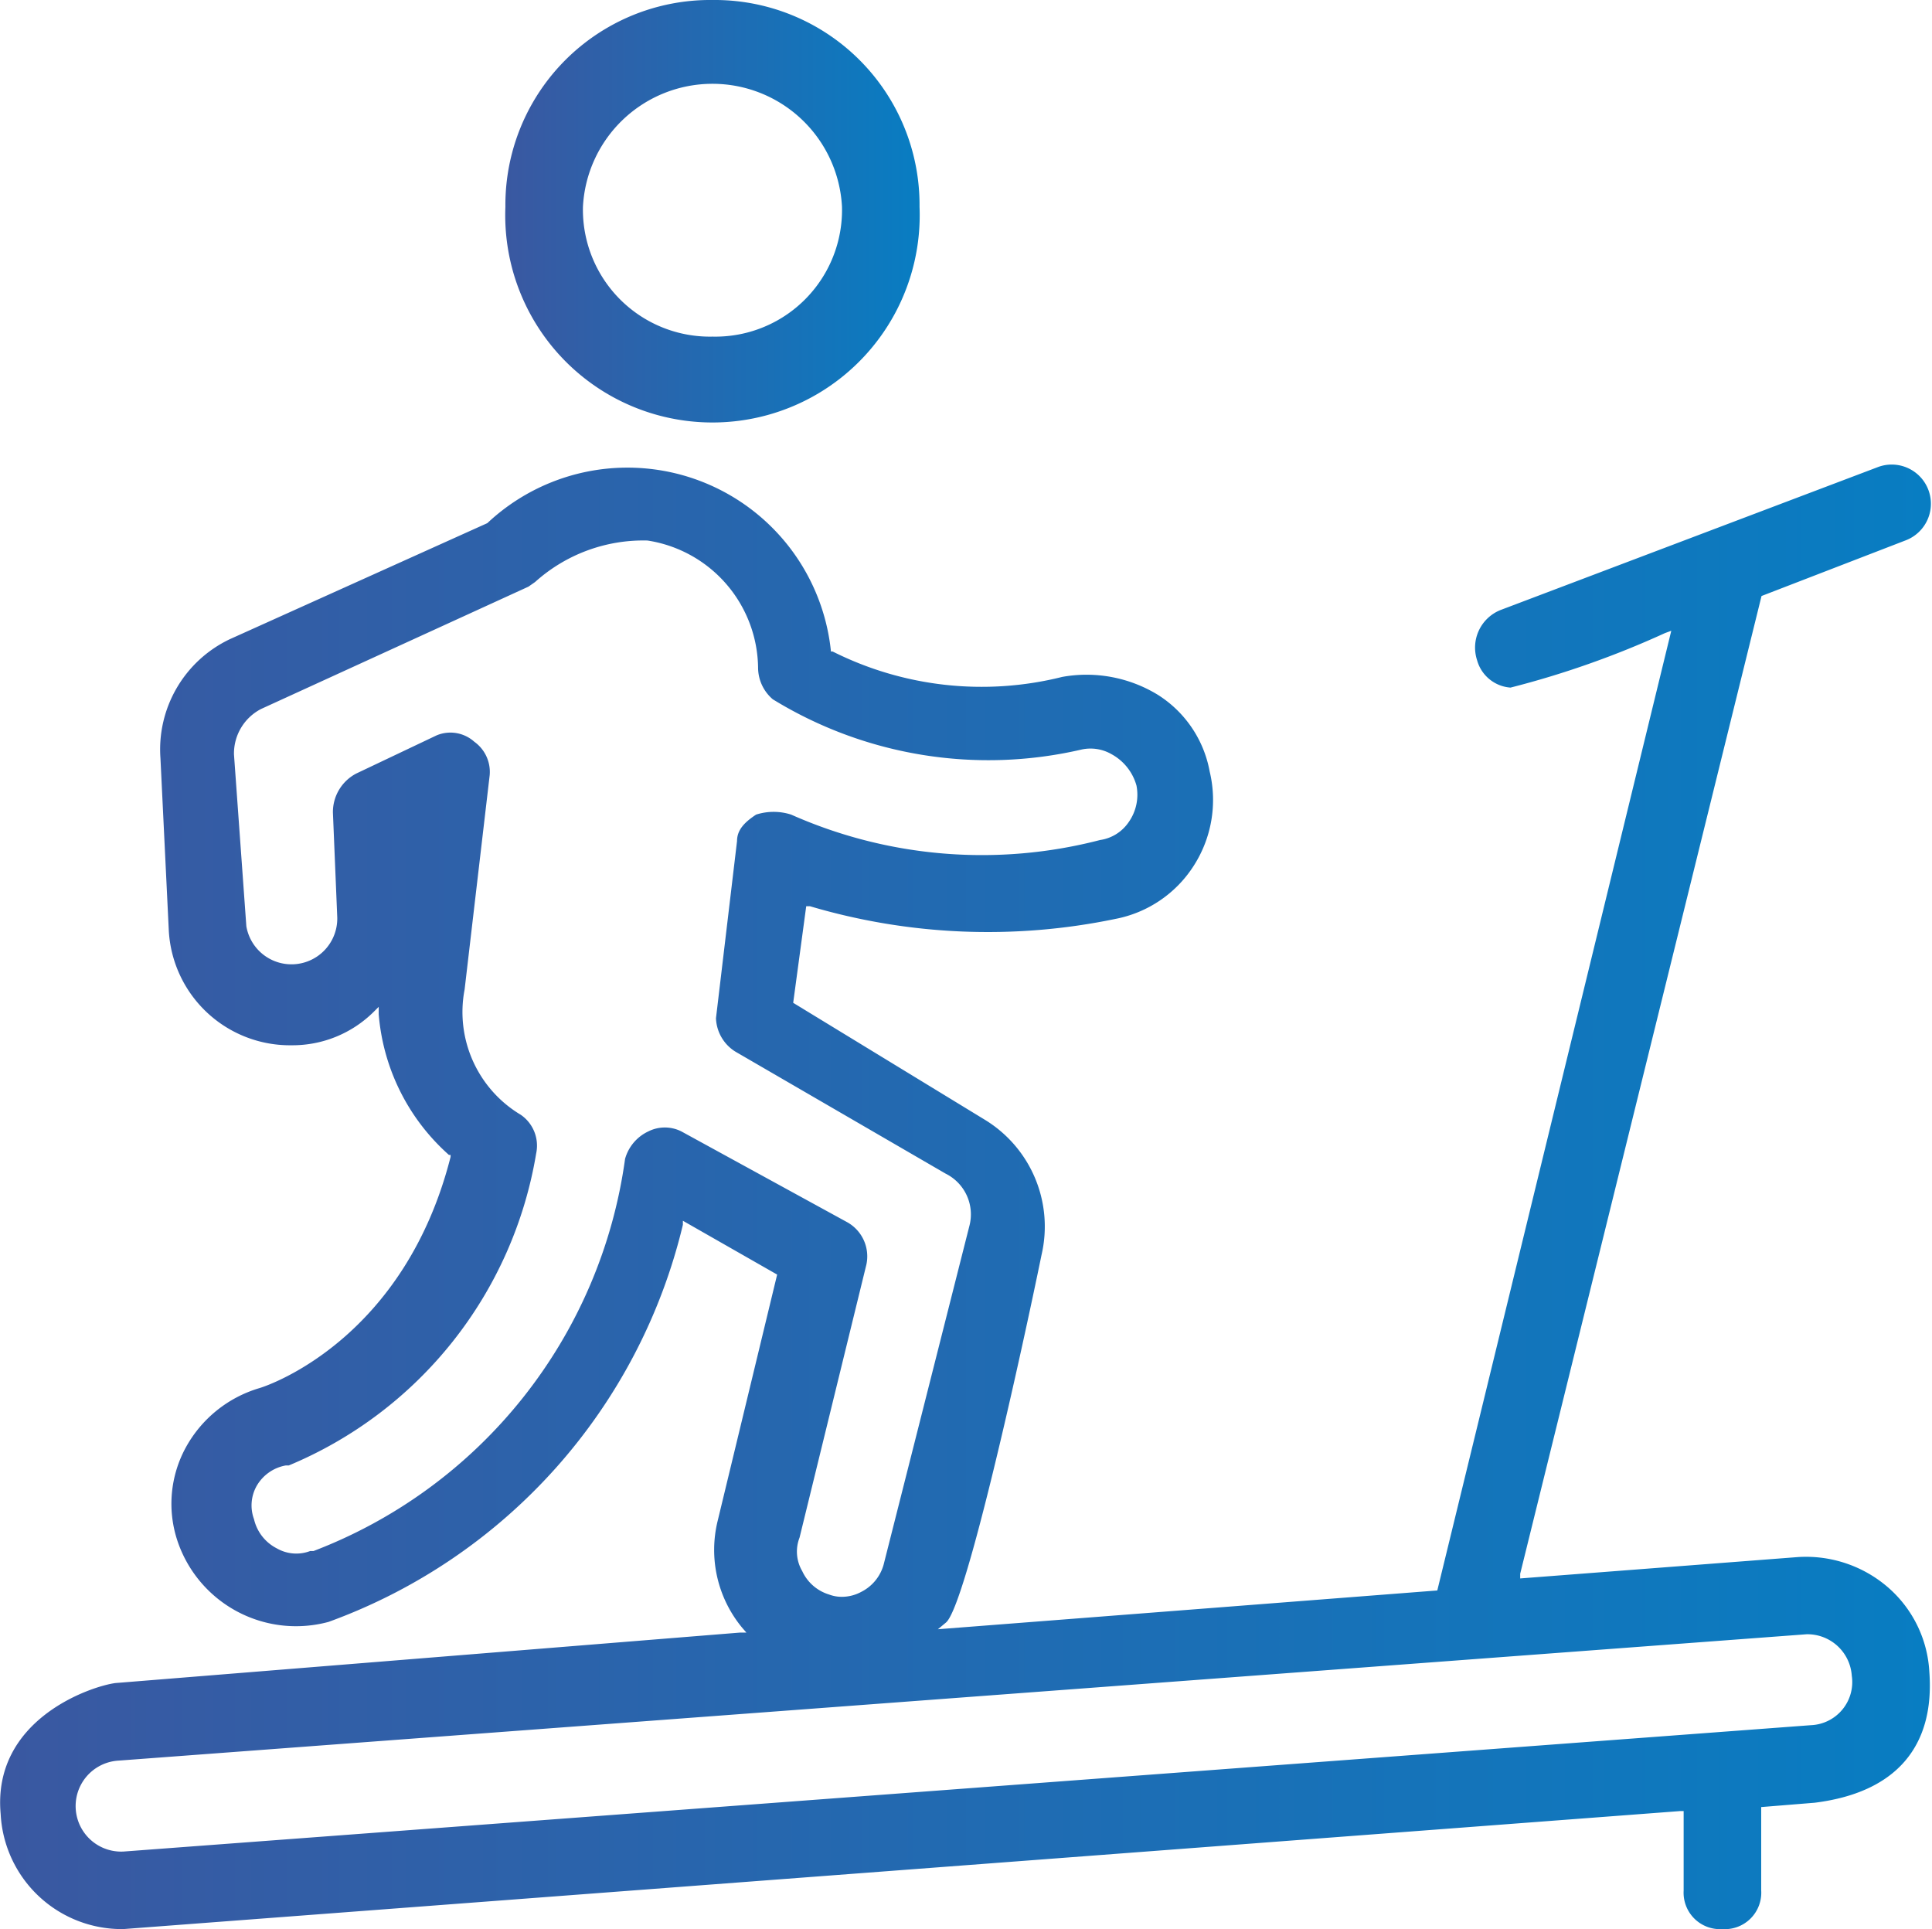 <svg xmlns="http://www.w3.org/2000/svg" xmlns:xlink="http://www.w3.org/1999/xlink" viewBox="0 0 57.8 57.71"><defs><style>.cls-1{fill:url(#linear-gradient);}.cls-2{fill:url(#linear-gradient-2);}</style><linearGradient id="linear-gradient" y1="35.8" x2="57.8" y2="35.8" gradientUnits="userSpaceOnUse"><stop offset="0" stop-color="#3a58a1"/><stop offset="1" stop-color="#087dc2"/></linearGradient><linearGradient id="linear-gradient-2" x1="15.12" y1="6.19" x2="27.51" y2="6.19" xlink:href="#linear-gradient"/></defs><title>treadmill-icon</title><g id="Layer_2" data-name="Layer 2"><g id="Layer_1-2" data-name="Layer 1"><path class="cls-1" d="M51.53,57.71a1.09,1.09,0,0,0,1.16-1.16V54.06l1.6-.13c2.41-.3,3.6-1.66,3.43-3.92a3.6,3.6,0,0,0-1.21-2.5,3.75,3.75,0,0,0-2.71-.93l-8.32.64,0-.14L52.7,17.83,57,16.17a1.17,1.17,0,1,0-.81-2.2L44.89,18.25a1.21,1.21,0,0,0-.7,1.5,1.12,1.12,0,0,0,1,.82,27.31,27.31,0,0,0,4.62-1.63l.19-.07-7,28.71H43L28.06,48.74l.24-.2c.6-.5,2.27-8.12,2.86-11a3.74,3.74,0,0,0-1.71-4.05L23.73,30V30l.39-2.89.11,0a18.73,18.73,0,0,0,9.14.38,3.58,3.58,0,0,0,2.33-1.57,3.64,3.64,0,0,0,.49-2.84,3.44,3.44,0,0,0-1.56-2.3,4.09,4.09,0,0,0-2.85-.53,9.93,9.93,0,0,1-6.87-.76l-.05,0v0a6.12,6.12,0,0,0-10.28-3.84l0,0L6.88,19.12A3.65,3.65,0,0,0,4.8,22.68l.25,5.16a3.63,3.63,0,0,0,3.68,3.43,3.45,3.45,0,0,0,2.45-1l.15-.15,0,.22a6.31,6.31,0,0,0,2.1,4.21l.05,0,0,.06C12.11,40,8.13,41.42,7.75,41.53h0A3.71,3.71,0,0,0,5.56,43.3a3.51,3.51,0,0,0-.26,2.77,3.74,3.74,0,0,0,4.53,2.45h0a16.79,16.79,0,0,0,10.6-11.88l0-.12,2.82,1.61-1.78,7.37a3.65,3.65,0,0,0,.73,3.19l.13.15h-.19L3.45,50.35c-.74.1-3.69,1.09-3.43,3.92a3.63,3.63,0,0,0,3.67,3.44l46.57-3.53h.11v2.38A1.09,1.09,0,0,0,51.53,57.71ZM20.39,33.85a1.1,1.1,0,0,0-1,0l0,0a1.29,1.29,0,0,0-.69.82A14.7,14.7,0,0,1,9.38,46.4l-.1,0a1.17,1.17,0,0,1-1-.08,1.31,1.31,0,0,1-.68-.87,1.19,1.19,0,0,1,.08-1,1.26,1.26,0,0,1,.87-.61l.09,0a12.29,12.29,0,0,0,7.4-9.33,1.12,1.12,0,0,0-.46-1.16,3.58,3.58,0,0,1-1.68-3.75l.75-6.41a1.11,1.11,0,0,0-.46-1A1.07,1.07,0,0,0,13.06,22l-2.4,1.14a1.3,1.3,0,0,0-.7,1.17l.13,3.14a1.37,1.37,0,0,1-2.72.26L7,22.57a1.5,1.5,0,0,1,.81-1.36l8-3.66.2-.14a4.84,4.84,0,0,1,3.36-1.24A3.9,3.9,0,0,1,22.68,20a1.25,1.25,0,0,0,.44.92,12.33,12.33,0,0,0,9.25,1.5,1.26,1.26,0,0,1,.88.14,1.54,1.54,0,0,1,.75.94,1.42,1.42,0,0,1-.23,1.09,1.25,1.25,0,0,1-.86.54,14.06,14.06,0,0,1-9.24-.76,1.71,1.71,0,0,0-1.05,0c-.35.23-.57.46-.57.79l-.63,5.3a1.23,1.23,0,0,0,.58,1l6.29,3.65A1.36,1.36,0,0,1,29,36.68L26.45,46.75a1.3,1.3,0,0,1-.68.87,1.22,1.22,0,0,1-.58.15,1.07,1.07,0,0,1-.39-.07A1.3,1.3,0,0,1,24,47a1.15,1.15,0,0,1-.08-1l2-8.17a1.17,1.17,0,0,0-.58-1.27ZM3.7,55.39h0a1.36,1.36,0,0,1-.15-2.72l50.5-3.78a1.33,1.33,0,0,1,1.35,1.24,1.29,1.29,0,0,1-1.22,1.48h0Z"/><path class="cls-2" d="M21.32,0a6.13,6.13,0,0,0-6.2,6.19,6.2,6.2,0,1,0,12.39,0A6.13,6.13,0,0,0,21.32,0Zm0,10.07a3.8,3.8,0,0,1-3.88-3.88,3.88,3.88,0,0,1,7.75,0A3.79,3.79,0,0,1,21.32,10.07Z"/></g></g></svg>